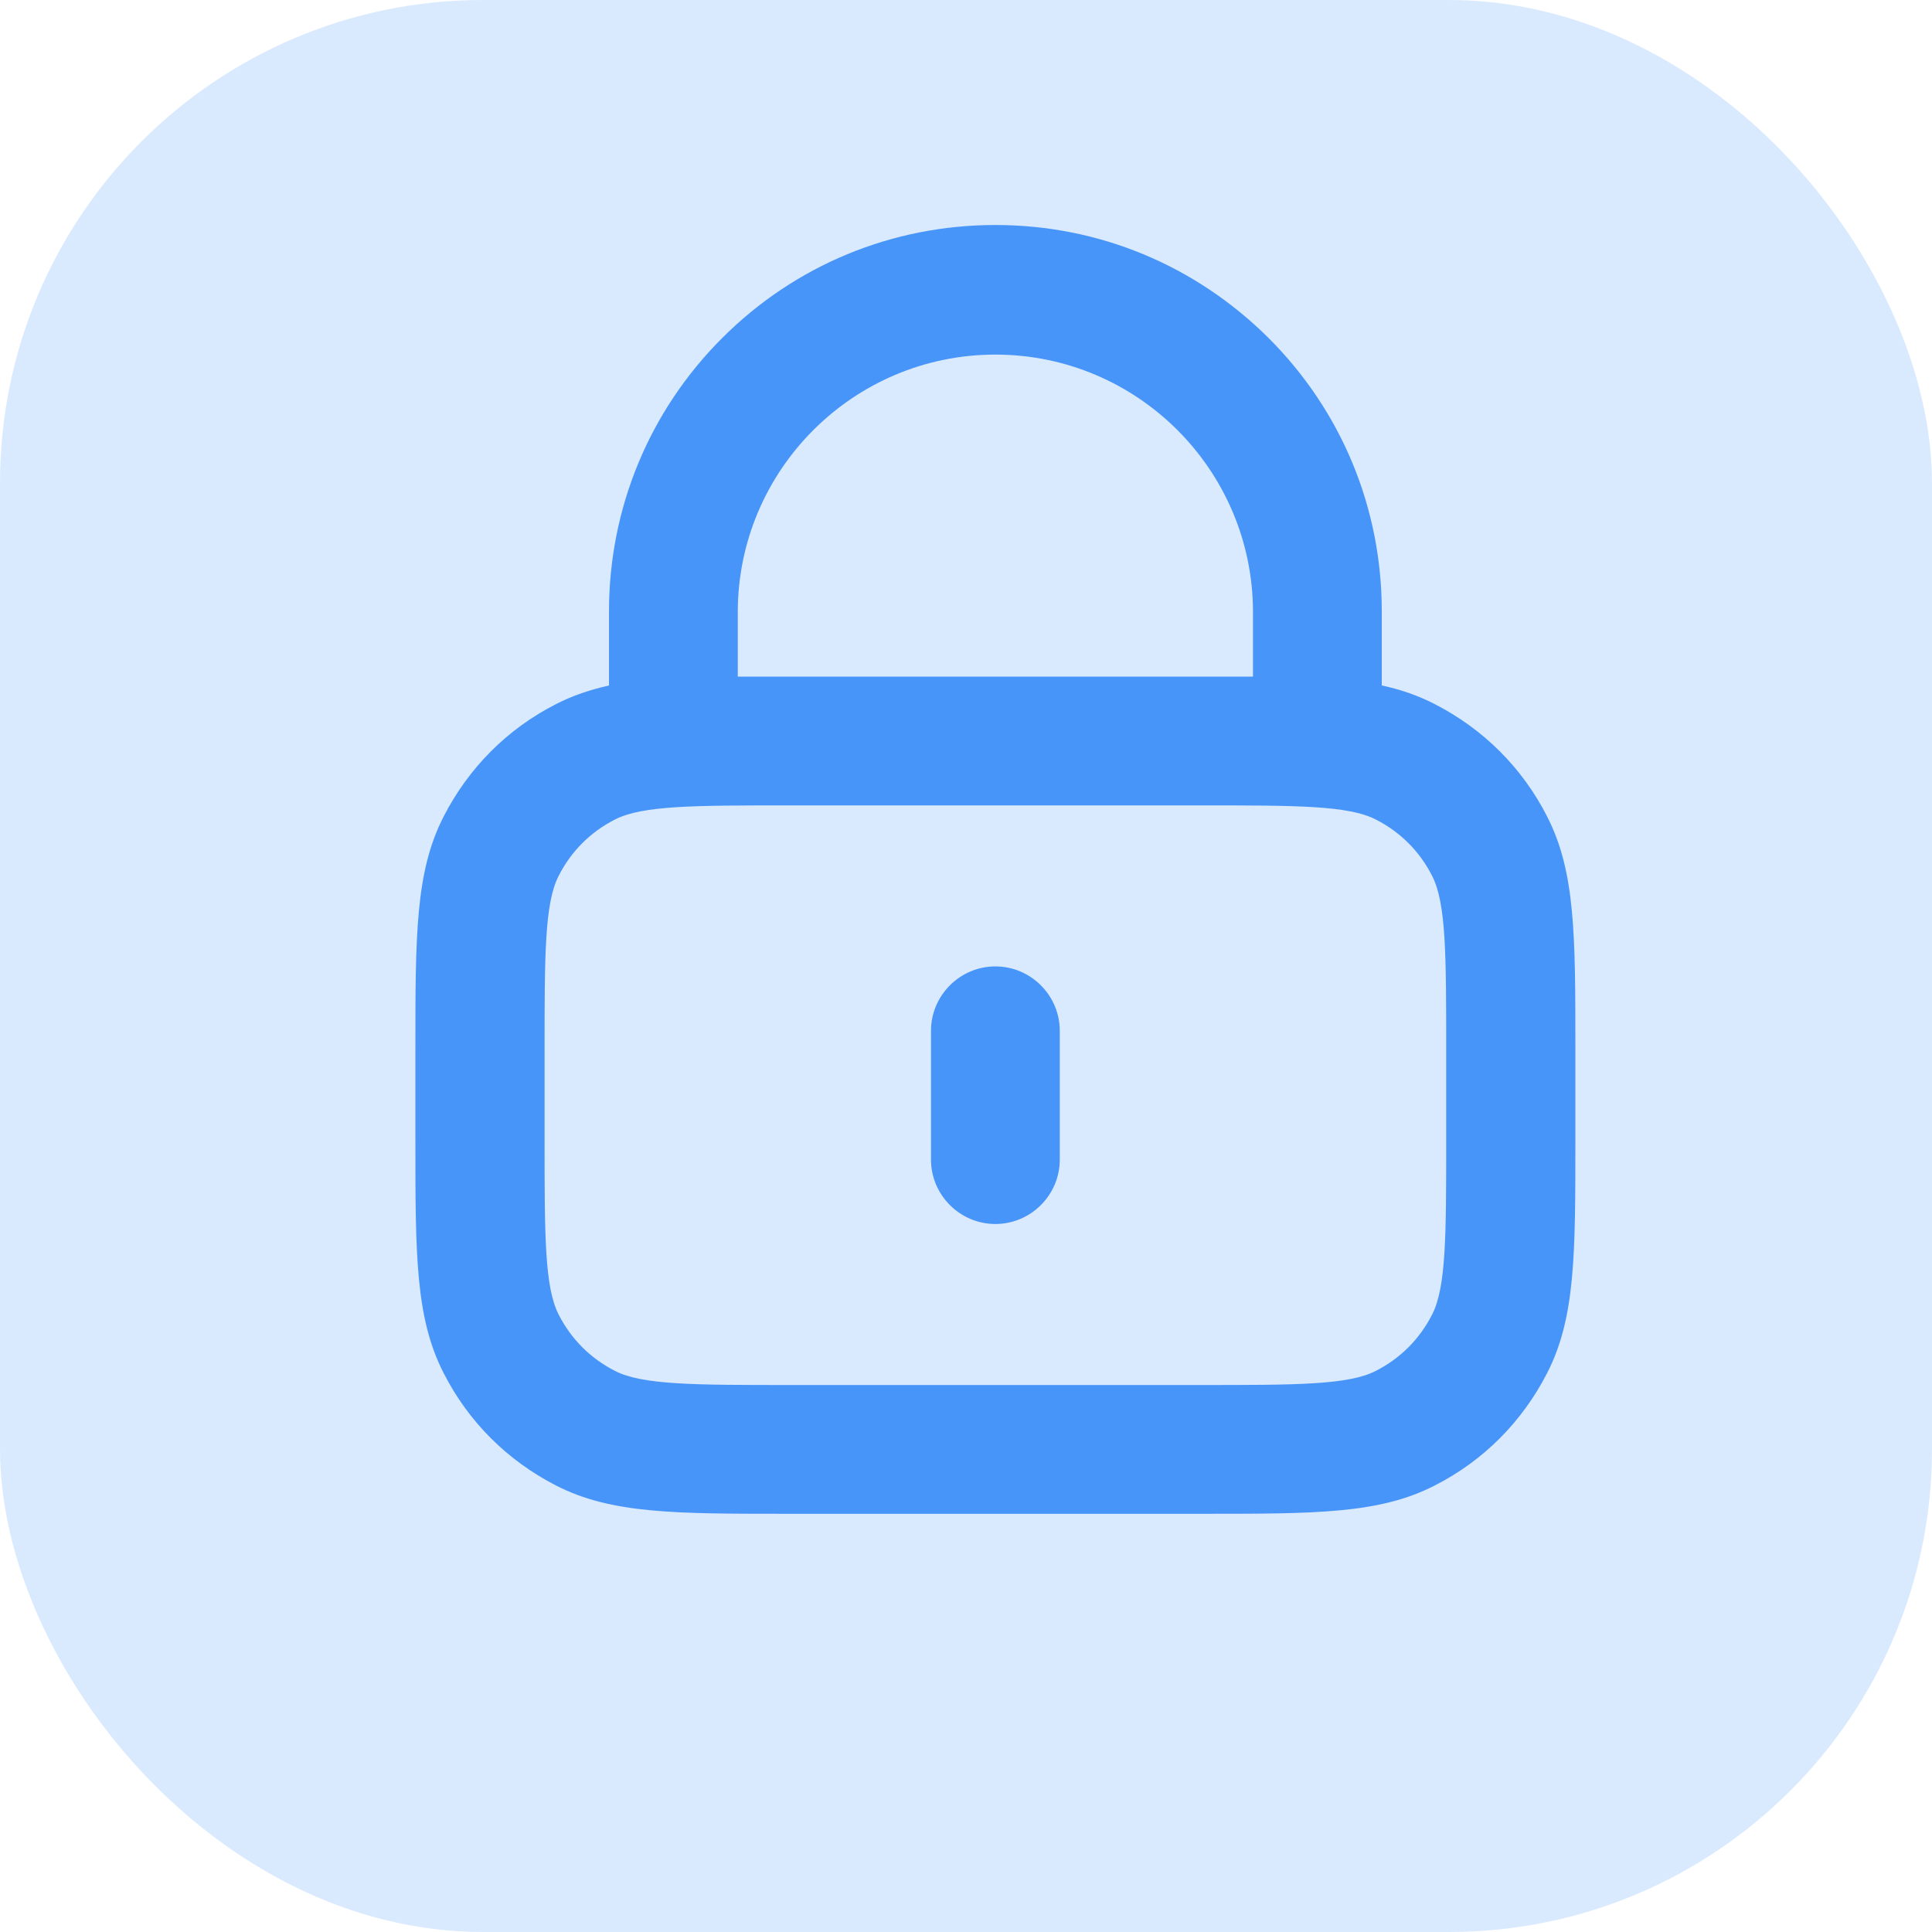 <?xml version="1.0" encoding="UTF-8"?>
<svg xmlns="http://www.w3.org/2000/svg" id="Calque_2" data-name="Calque 2" viewBox="0 0 48 48">
  <defs>
    <style>
      .cls-1 {
        fill: #4895fa;
      }

      .cls-1, .cls-2 {
        stroke-width: 0px;
      }

      .cls-2 {
        fill: #daeafe;
      }
    </style>
  </defs>
  <g id="Calque_2-2" data-name="Calque 2">
    <g>
      <rect class="cls-2" width="48" height="48" rx="12" ry="12"></rect>
      <path class="cls-1" d="M29.85,37.61h-10.24c-2.85,0-4.42,0-5.79-.7-1.21-.62-2.18-1.58-2.8-2.8-.7-1.37-.7-2.94-.7-5.79v-2.24c0-2.85,0-4.42.7-5.79.62-1.21,1.58-2.18,2.8-2.8.41-.21.83-.35,1.31-.46v-1.84c0-2.56,1-4.98,2.81-6.79s4.22-2.81,6.79-2.81,4.97,1,6.79,2.81c1.81,1.81,2.81,4.22,2.81,6.79v1.84c.47.1.9.25,1.31.46,1.21.62,2.18,1.58,2.8,2.8.7,1.37.7,2.94.7,5.79v2.24c0,2.85,0,4.42-.7,5.79-.62,1.21-1.58,2.18-2.8,2.8-1.37.7-2.94.7-5.79.7ZM19.61,20.01c-2.35,0-3.65,0-4.33.35-.61.31-1.09.79-1.4,1.4-.35.68-.35,1.98-.35,4.33v2.24c0,2.35,0,3.65.35,4.33.31.61.79,1.09,1.4,1.4.68.35,1.98.35,4.33.35h10.24c2.35,0,3.65,0,4.33-.35.61-.31,1.09-.79,1.4-1.4.35-.68.35-1.98.35-4.33v-2.24c0-2.35,0-3.65-.35-4.33-.31-.61-.79-1.09-1.4-1.4-.68-.35-1.98-.35-4.33-.35h-10.24ZM19.61,16.81h10.24c.46,0,.88,0,1.28,0v-1.6c0-3.53-2.87-6.4-6.4-6.4s-6.4,2.87-6.4,6.4v1.6c.4,0,.82,0,1.28,0ZM24.73,30.41c-.88,0-1.6-.72-1.6-1.6v-3.2c0-.88.72-1.6,1.6-1.6s1.6.72,1.6,1.6v3.2c0,.88-.72,1.6-1.6,1.6Z"></path>
    </g>
  </g>
</svg>
